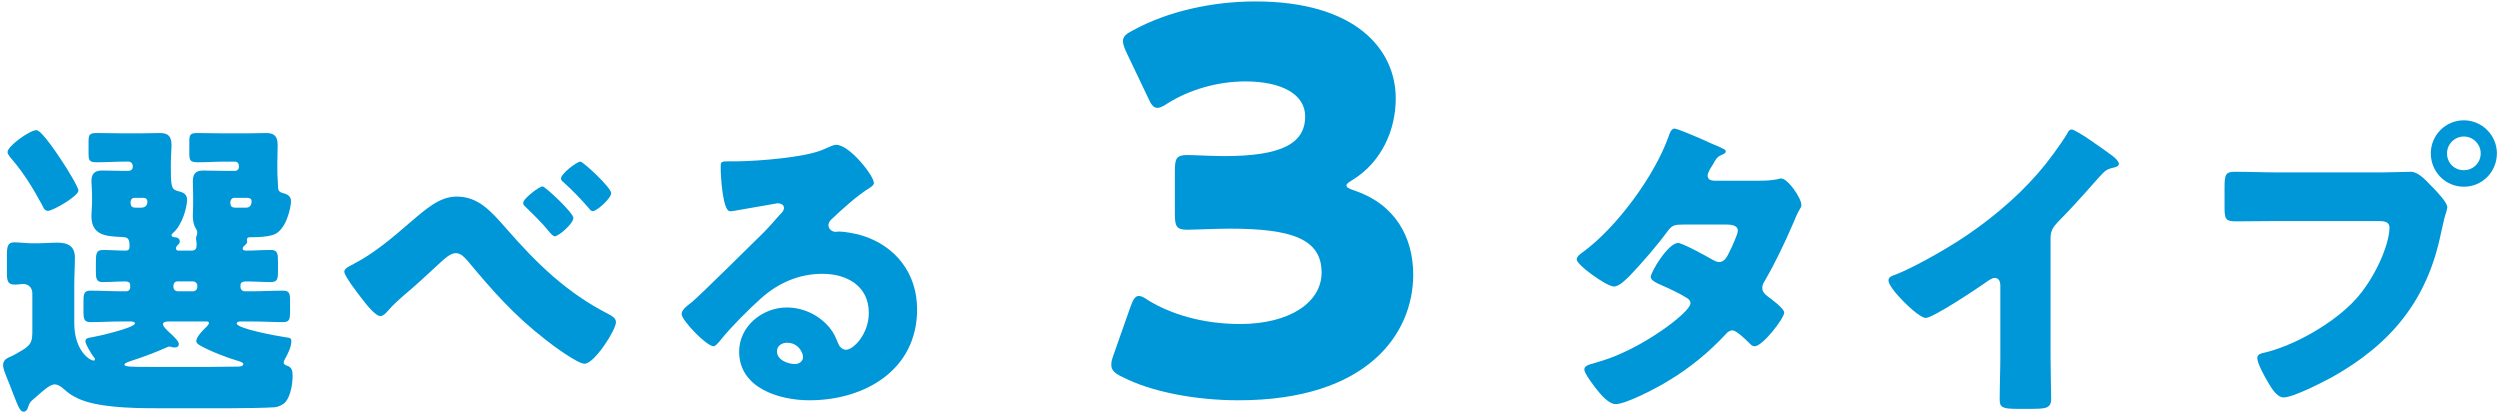 <?xml version="1.0" encoding="utf-8"?>
<!-- Generator: Adobe Illustrator 28.1.0, SVG Export Plug-In . SVG Version: 6.00 Build 0)  -->
<!DOCTYPE svg PUBLIC "-//W3C//DTD SVG 1.1//EN" "http://www.w3.org/Graphics/SVG/1.1/DTD/svg11.dtd">
<svg version="1.1" xmlns="http://www.w3.org/2000/svg" xmlns:xlink="http://www.w3.org/1999/xlink" x="0px" y="0px"
	 viewBox="0 0 236 39" style="enable-background:new 0 0 236 39;" xml:space="preserve">
<g id="レイヤー_1" style="display:none;">
	<g style="display:inline;">
		<path style="fill:#0097D8;" d="M2.437,38.476c-0.03,0.15-0.18,0.39-0.39,0.39c-0.36,0-0.51-0.45-1.05-1.83c-0.15-0.39-0.33-0.87-0.57-1.44
			c-0.12-0.3-0.33-0.81-0.33-1.11c0-0.39,0.21-0.6,0.54-0.75c0.18-0.06,0.39-0.18,0.57-0.27c1.14-0.66,1.65-0.84,1.65-2.01v-3.78
			c0-0.51-0.36-0.87-0.87-0.87c-0.18,0-0.51,0.06-0.78,0.06c-0.69,0-0.75-0.36-0.75-1.17v-1.59c0-0.81,0.06-1.229,0.69-1.229
			c0.45,0,1.17,0.09,1.74,0.09h0.39c0.66,0,1.32-0.06,1.979-0.06c0.96,0,1.62,0.33,1.62,1.41c0,0.84-0.06,1.71-0.06,2.64v3.54
			c0,2.58,1.44,3.54,1.83,3.54c0.06,0,0.12-0.03,0.12-0.12c0-0.09-0.09-0.21-0.18-0.3c-0.18-0.27-0.72-1.11-0.72-1.41
			c0-0.3,0.36-0.33,0.57-0.36c0.57-0.09,4.11-0.9,4.11-1.32c0-0.15-0.27-0.18-0.36-0.18h-0.9c-0.99,0-1.979,0.06-2.97,0.06
			c-0.57,0-0.63-0.33-0.63-0.96v-1.05c0-0.63,0.06-0.96,0.63-0.96c0.99,0,1.98,0.06,2.97,0.06h0.45c0.21,0,0.36-0.15,0.36-0.36
			v-0.24c0-0.27-0.24-0.33-0.45-0.33c-0.72,0-1.44,0.06-2.16,0.06c-0.57,0-0.63-0.33-0.63-0.99v-0.75c0-0.99,0.03-1.29,0.69-1.29
			c0.69,0,1.41,0.06,2.1,0.06c0.27,0,0.39-0.09,0.39-0.36c0-0.87-0.18-0.9-0.81-0.93c-1.47-0.06-2.79-0.18-2.79-1.98
			c0-0.09,0.06-1.08,0.06-1.29v-0.6c0-0.63-0.06-1.05-0.06-1.41c0-0.87,0.51-0.99,1.05-0.99c0.6,0,1.2,0.03,1.8,0.03h0.66
			c0.21,0,0.39-0.15,0.39-0.36v-0.12c0-0.21-0.18-0.39-0.39-0.39h-0.45c-0.84,0-1.68,0.06-2.52,0.06c-0.78,0-0.81-0.18-0.81-0.93
			v-0.96c0-0.72,0.06-0.87,0.78-0.87c0.87,0,1.71,0.03,2.55,0.03h1.5c0.66,0,1.29-0.03,1.92-0.03c0.75,0,1.08,0.3,1.08,1.14
			c0,0.48-0.06,1.02-0.06,1.71v0.72c0,1.8,0.18,1.77,0.81,1.95c0.45,0.12,0.72,0.3,0.72,0.81c0,0.63-0.45,2.37-1.32,3.09
			c-0.06,0.06-0.15,0.15-0.15,0.21c0,0.18,0.18,0.18,0.3,0.21c0.24,0,0.479,0.12,0.479,0.39c0,0.21-0.12,0.27-0.24,0.39
			c-0.06,0.06-0.12,0.15-0.12,0.27s0.09,0.21,0.21,0.21h1.26c0.39,0,0.48-0.21,0.48-0.54c0-0.12,0-0.24-0.03-0.36
			c0-0.06-0.03-0.18-0.03-0.27c0-0.09,0.03-0.15,0.06-0.24c0.03-0.09,0.06-0.18,0.06-0.3c0-0.18-0.12-0.36-0.21-0.51
			c-0.15-0.27-0.21-0.75-0.21-1.05c0-0.12,0.03-0.99,0.03-1.14v-0.75c0-0.63-0.03-1.05-0.03-1.41c0-0.87,0.48-0.99,1.05-0.99
			c0.6,0,1.2,0.03,1.8,0.03h1.14c0.21,0,0.36-0.15,0.36-0.36v-0.12c0-0.21-0.15-0.39-0.36-0.39h-0.99c-0.84,0-1.68,0.06-2.52,0.06
			c-0.75,0-0.81-0.18-0.81-0.87v-1.02c0-0.72,0.06-0.87,0.78-0.87c0.84,0,1.68,0.03,2.55,0.03h2.04c0.63,0,1.26-0.03,1.89-0.03
			c0.75,0,1.08,0.3,1.08,1.14c0,0.48-0.03,1.02-0.03,1.71v0.72c0,0.54,0.06,0.99,0.06,1.47c0,0.39,0.12,0.54,0.48,0.63
			c0.36,0.09,0.75,0.27,0.75,0.75c0,0.57-0.45,2.85-1.74,3.209c-0.51,0.15-1.17,0.21-2.19,0.21c-0.15,0-0.24,0.09-0.24,0.24
			c0,0.06,0.03,0.12,0.03,0.18c0,0.15-0.15,0.27-0.24,0.36c-0.12,0.09-0.18,0.18-0.18,0.3c0,0.15,0.18,0.18,0.3,0.18
			c0.78,0,1.56-0.06,2.34-0.06c0.66,0,0.69,0.33,0.69,1.17v0.84c0,0.69-0.03,1.02-0.69,1.02c-0.78,0-1.56-0.06-2.34-0.06
			c-0.21,0-0.51,0.06-0.51,0.33v0.21c0,0.21,0.18,0.39,0.39,0.39h0.69c0.96,0,1.95-0.06,2.94-0.06c0.6,0,0.66,0.27,0.66,0.96v1.08
			c0,0.63-0.06,0.93-0.63,0.93c-0.99,0-1.98-0.06-2.97-0.06h-1.08c-0.12,0-0.36,0.03-0.36,0.18c0,0.51,3.9,1.2,4.5,1.29
			c0.54,0.09,0.66,0.06,0.66,0.42c0,0.51-0.36,1.23-0.6,1.65c-0.06,0.09-0.12,0.24-0.12,0.33c0,0.18,0.15,0.24,0.3,0.3
			c0.48,0.12,0.54,0.54,0.54,0.96c0,0.75-0.18,1.92-0.69,2.49c-0.21,0.24-0.66,0.45-1.02,0.48c-0.78,0.06-3.12,0.09-4.08,0.09
			h-7.109c-2.49,0-5.58-0.09-7.38-0.93c-0.63-0.3-0.9-0.51-1.41-0.96c-0.21-0.18-0.48-0.36-0.78-0.36c-0.39,0-0.96,0.48-1.53,0.99
			c-0.15,0.12-0.27,0.24-0.42,0.36C2.617,37.966,2.617,37.996,2.437,38.476z M5.767,15.377c0.27,0.39,1.44,2.28,1.44,2.61
			c0,0.54-2.43,1.92-2.88,1.92c-0.33,0-0.45-0.36-0.57-0.6c-0.81-1.5-1.71-2.97-2.82-4.26c-0.15-0.18-0.42-0.48-0.42-0.69
			c0-0.57,2.1-2.07,2.73-2.07C3.757,12.287,5.437,14.867,5.767,15.377z M15.697,30.346c-0.18,0-0.51,0.03-0.51,0.27
			c0,0.21,0.39,0.57,0.66,0.81c0.45,0.42,0.84,0.81,0.84,1.05c0,0.24-0.18,0.33-0.39,0.33c-0.06,0-0.18-0.03-0.24-0.03
			c-0.06-0.03-0.21-0.06-0.27-0.06c-0.09,0-0.18,0.06-0.27,0.09c-1.08,0.48-2.28,0.93-3.42,1.29c-0.12,0.06-0.54,0.15-0.54,0.33
			c0,0.21,0.72,0.21,2.46,0.21h5.67c0.39,0,2.1-0.03,2.64-0.03c0.12,0,0.45-0.03,0.45-0.24c0-0.15-0.39-0.27-0.51-0.3
			c-0.96-0.27-2.67-0.93-3.6-1.47c-0.18-0.12-0.33-0.21-0.33-0.42c0-0.36,0.63-1.02,0.9-1.26c0.09-0.09,0.3-0.3,0.3-0.42
			c0-0.12-0.15-0.15-0.24-0.15H15.697z M12.487,18.677c-0.24,0-0.36,0.21-0.36,0.42c0,0.51,0.24,0.51,0.69,0.51h0.27
			c0.36,0,0.63-0.15,0.63-0.57c0-0.24-0.15-0.36-0.36-0.36H12.487z M18.037,27.497c0.21,0,0.39-0.18,0.39-0.39v-0.15
			c0-0.21-0.18-0.39-0.39-0.39h-1.5c-0.21,0-0.36,0.18-0.36,0.39v0.15c0,0.21,0.15,0.36,0.36,0.39H18.037z M21.906,18.677
			c-0.21,0-0.36,0.21-0.36,0.42c0,0.51,0.24,0.51,0.69,0.51h0.69c0.21,0,0.63,0,0.63-0.6c0-0.27-0.21-0.33-0.45-0.33H21.906z"/>
		<path style="fill:#0097D8;" d="M47.632,21.617c2.88,3.3,5.729,6.06,9.629,8.04c0.27,0.15,0.69,0.36,0.69,0.75c0,0.75-2.04,3.93-2.97,3.93
			c-0.66,0-3.06-1.77-3.69-2.28c-2.97-2.31-4.95-4.56-7.35-7.439c-0.3-0.33-0.63-0.72-1.11-0.72c-0.51,0-1.08,0.54-1.44,0.87
			c-1.11,1.02-2.19,2.04-3.33,3c-0.66,0.57-1.11,0.96-1.68,1.62c-0.15,0.18-0.42,0.45-0.66,0.45c-0.51,0-1.44-1.23-1.74-1.62
			c-0.33-0.42-1.68-2.16-1.68-2.58c0-0.27,0.45-0.51,0.78-0.66c0.06-0.03,0.12-0.06,0.15-0.09c1.83-0.93,3.63-2.46,5.16-3.78
			c1.71-1.47,2.94-2.55,4.53-2.55C44.962,18.557,46.162,19.937,47.632,21.617z M53.931,20.567c0,0.54-1.38,1.74-1.77,1.74
			c-0.09,0-0.3-0.15-0.63-0.57c-0.45-0.57-1.35-1.47-2.13-2.22c-0.09-0.09-0.21-0.18-0.21-0.36c0-0.42,1.53-1.56,1.83-1.56
			C51.262,17.597,53.931,20.087,53.931,20.567z M57.501,18.227c0,0.51-1.38,1.71-1.74,1.71c-0.15,0-0.27-0.15-0.36-0.27
			c-0.75-0.87-1.56-1.71-2.4-2.46c-0.12-0.09-0.24-0.21-0.24-0.36c0-0.45,1.5-1.59,1.83-1.59
			C54.861,15.257,57.501,17.717,57.501,18.227z"/>
		<path style="fill:#0097D8;" d="M82.299,17.267c0,0.18-0.18,0.33-0.33,0.42c-1.26,0.78-2.61,2.01-3.69,3.03c-0.15,0.15-0.27,0.33-0.27,0.54
			c0,0.36,0.33,0.63,0.69,0.63c0.09,0,0.21-0.03,0.33-0.03c0.45,0,1.5,0.18,2.1,0.36c3.24,0.99,5.25,3.6,5.25,6.99
			c0,5.729-4.95,8.58-10.169,8.58c-2.82,0-6.63-1.14-6.63-4.59c0-2.4,2.19-4.17,4.5-4.17c1.56,0,3.06,0.72,4.05,1.92
			c0.45,0.57,0.54,0.87,0.81,1.5c0.12,0.3,0.39,0.57,0.72,0.57c0.72,0,2.16-1.5,2.16-3.479c0-2.55-2.07-3.69-4.379-3.69
			c-2.19,0-4.14,0.84-5.79,2.31c-1.08,0.96-2.79,2.67-3.69,3.78c-0.42,0.54-0.66,0.75-0.78,0.75c-0.69,0-3.03-2.46-3.03-3.03
			c0-0.36,0.3-0.63,0.93-1.11c0.75-0.6,5.73-5.55,6.78-6.57c0.57-0.57,1.02-1.11,1.53-1.68c0.21-0.21,0.42-0.39,0.42-0.69
			c0-0.36-0.48-0.42-0.6-0.42c-0.09,0-3.36,0.6-4.14,0.72c-0.12,0.03-0.24,0.03-0.36,0.03c-0.69,0-0.87-3.39-0.87-3.96v-0.3
			c0-0.45,0.09-0.45,0.96-0.45h0.69c1.95-0.03,6.24-0.36,7.95-1.08c0.75-0.33,1.08-0.48,1.29-0.48
			C80.019,13.667,82.299,16.607,82.299,17.267z M74.109,32.356c-0.48,0-0.96,0.27-0.96,0.81c0,0.81,1.02,1.2,1.71,1.2
			c0.39,0,0.75-0.27,0.75-0.66C75.609,33.286,75.159,32.356,74.109,32.356z"/>
		<path style="fill:#0097D8;" d="M122.461,30.186c2.601,0,8.001-0.1,8.351-0.1c1.05,0,1.25,0.3,1.25,1.45v4.4c0,1.15-0.2,1.45-1.25,1.45
			c-0.35,0-5.75-0.1-8.351-0.1h-7.15c-2.65,0-8.501,0.1-8.851,0.1c-1.05,0-1.25-0.3-1.25-1.45v-2.15c0-1.3,0.15-1.65,1.25-2.351
			c1-0.7,1.8-1.3,2.75-2.1c9.551-8.1,13.852-12.451,13.852-16.551c0-2.75-1.801-4.65-5.401-4.65c-2.851,0-5.451,1.6-7.101,3.5
			c-0.45,0.5-0.7,0.75-1,0.75c-0.3,0-0.55-0.25-1-0.7l-3.7-3.95c-0.4-0.45-0.6-0.75-0.6-1.1c0-0.3,0.2-0.6,0.65-1.05
			c3.2-3.25,8.101-5.45,13.401-5.45c8.601,0,13.501,4.9,13.501,11.301c0,6.65-5.15,12.201-11.651,17.801
			c-0.4,0.35-0.55,0.55-0.55,0.7c0,0.15,0.3,0.25,0.9,0.25H122.461z"/>
		<path style="fill:#0097D8;" d="M165.373,17.057c0.57,0,1.08-0.03,1.681-0.15c0.09-0.03,0.18-0.06,0.27-0.06c0.66,0,1.92,1.86,1.92,2.49
			c0,0.15-0.03,0.24-0.12,0.36c-0.27,0.45-0.479,0.96-0.689,1.47c-0.78,1.8-1.62,3.57-2.61,5.28c-0.149,0.24-0.27,0.45-0.27,0.72
			c0,0.39,0.239,0.6,0.51,0.81c0.33,0.24,1.56,1.14,1.56,1.53c0,0.54-2.04,3.18-2.79,3.18c-0.21,0-0.33-0.12-0.479-0.27
			c-0.3-0.3-1.23-1.23-1.62-1.23c-0.27,0-0.479,0.18-0.63,0.36c-1.59,1.71-3.42,3.21-5.43,4.41c-0.9,0.57-3.96,2.19-4.95,2.19
			c-0.689,0-1.409-0.9-1.8-1.38c-0.3-0.39-1.17-1.5-1.17-1.89c0-0.33,0.36-0.45,1.05-0.63c0.15-0.06,0.301-0.09,0.48-0.15
			c3.84-1.11,8.489-4.62,8.489-5.459c0-0.27-0.18-0.42-0.39-0.54c-0.6-0.39-1.771-0.93-2.46-1.23c-0.271-0.12-0.9-0.39-0.9-0.72
			c0-0.48,1.65-3.21,2.58-3.21c0.42,0,2.76,1.29,3.271,1.59c0.18,0.09,0.39,0.21,0.6,0.21c0.51,0,0.75-0.48,1.02-1.05
			c0.181-0.36,0.75-1.56,0.75-1.92c0-0.51-0.66-0.57-1.05-0.57h-4.08c-0.84,0-1.079,0.06-1.5,0.63
			c-0.989,1.35-2.369,2.94-3.539,4.17c-0.36,0.36-1.021,1.05-1.53,1.05c-0.36,0-1.32-0.57-2.13-1.17c-0.75-0.54-1.38-1.14-1.38-1.38
			c0-0.3,0.36-0.54,0.57-0.69c3.18-2.31,6.779-7.2,8.1-10.919c0.09-0.27,0.239-0.75,0.569-0.75c0.24,0,2.19,0.81,3.48,1.41
			c0.54,0.21,0.96,0.42,1.14,0.51c0.12,0.06,0.21,0.12,0.21,0.21c0,0.15-0.06,0.21-0.33,0.33c-0.479,0.18-0.6,0.42-0.899,0.96
			c-0.181,0.27-0.48,0.72-0.48,1.02c0,0.36,0.27,0.45,0.57,0.48H165.373z"/>
		<path style="fill:#0097D8;" d="M192.766,33.526c0,0.81,0.03,1.62,0.03,2.43c0,0.54,0.029,1.11,0.029,1.68c0,0.93-0.51,0.96-2.01,0.96
			h-1.229c-1.41,0-1.62-0.18-1.62-0.87c0-1.35,0.06-2.7,0.06-4.05v-6.69c0-0.45-0.149-0.75-0.54-0.75c-0.27,0-0.659,0.3-0.87,0.45
			c-0.81,0.57-4.949,3.33-5.64,3.33c-0.689,0-3.51-2.76-3.51-3.54c0-0.33,0.36-0.45,0.63-0.54c1.59-0.6,4.38-2.19,5.851-3.12
			c2.729-1.74,5.52-4.02,7.649-6.48c0.87-0.99,2.069-2.61,2.76-3.75c0.06-0.15,0.18-0.36,0.39-0.36c0.45,0,2.97,1.83,3.87,2.49
			c0.36,0.27,0.6,0.57,0.6,0.75c0,0.21-0.21,0.27-0.39,0.33c-0.42,0.09-0.75,0.18-1.08,0.51c-0.72,0.72-2.04,2.37-4.29,4.65
			c-0.479,0.51-0.689,0.87-0.689,1.53V33.526z"/>
		<path style="fill:#0097D8;" d="M223.954,16.277c0.93,0,2.25-0.06,2.85-0.06c0.66,0,1.41,0.81,1.86,1.29l0.24,0.24
			c0.479,0.51,1.319,1.38,1.319,1.83c0,0.18-0.21,0.75-0.27,0.99c-0.12,0.51-0.21,0.93-0.33,1.44
			c-1.29,6.36-4.74,10.5-10.319,13.619c-0.9,0.48-3.63,1.89-4.53,1.89c-0.66,0-1.2-0.96-1.5-1.47c-0.27-0.45-0.99-1.74-0.99-2.25
			c0-0.33,0.301-0.42,0.57-0.48c2.91-0.66,6.66-2.82,8.67-5.01c1.859-2.01,3.239-5.22,3.239-6.84c0-0.54-0.54-0.6-1.02-0.6h-9.54
			c-1.29,0-2.55,0.03-3.84,0.03c-1.02,0-1.17-0.12-1.17-1.29v-1.95c0-1.26,0.15-1.44,1.021-1.44c1.35,0,2.729,0.06,4.079,0.06
			H223.954z M234.903,14.477c0,1.74-1.38,3.15-3.119,3.15c-1.74,0-3.12-1.41-3.12-3.15c0-1.71,1.38-3.12,3.12-3.12
			C233.493,11.357,234.903,12.767,234.903,14.477z M230.193,14.477c0,0.9,0.69,1.59,1.591,1.59c0.869,0,1.59-0.69,1.59-1.59
			c0-0.87-0.721-1.59-1.59-1.59C230.914,12.887,230.193,13.607,230.193,14.477z"/>
	</g>
</g>
<g id="レイヤー_2">
	<g>
		<path style="fill:#0097D8;" d="M2.632,38.476c-0.029,0.15-0.18,0.39-0.389,0.39c-0.361,0-0.511-0.45-1.051-1.83
			c-0.15-0.39-0.33-0.87-0.57-1.44c-0.119-0.3-0.33-0.81-0.33-1.11c0-0.39,0.211-0.6,0.541-0.75c0.18-0.06,0.39-0.18,0.569-0.27
			c1.14-0.66,1.65-0.84,1.65-2.01v-3.78c0-0.51-0.36-0.87-0.87-0.87c-0.18,0-0.51,0.06-0.78,0.06c-0.69,0-0.75-0.36-0.75-1.17v-1.59
			c0-0.81,0.06-1.229,0.69-1.229c0.449,0,1.17,0.09,1.74,0.09h0.39c0.659,0,1.319-0.06,1.979-0.06c0.96,0,1.62,0.33,1.62,1.41
			c0,0.84-0.06,1.71-0.06,2.64v3.54c0,2.58,1.439,3.54,1.83,3.54c0.06,0,0.119-0.03,0.119-0.12c0-0.09-0.09-0.21-0.18-0.3
			c-0.18-0.27-0.72-1.11-0.72-1.41c0-0.3,0.36-0.33,0.569-0.36c0.57-0.09,4.11-0.9,4.11-1.32c0-0.15-0.271-0.18-0.36-0.18h-0.9
			c-0.989,0-1.979,0.06-2.969,0.06c-0.57,0-0.631-0.33-0.631-0.96v-1.05c0-0.63,0.061-0.96,0.631-0.96c0.99,0,1.979,0.06,2.969,0.06
			h0.451c0.209,0,0.359-0.15,0.359-0.36v-0.24c0-0.27-0.24-0.33-0.449-0.33c-0.721,0-1.44,0.06-2.16,0.06
			c-0.57,0-0.631-0.33-0.631-0.99v-0.75c0-0.99,0.03-1.29,0.69-1.29c0.69,0,1.41,0.06,2.101,0.06c0.27,0,0.389-0.09,0.389-0.36
			c0-0.87-0.18-0.9-0.809-0.93c-1.471-0.06-2.791-0.18-2.791-1.98c0-0.09,0.061-1.08,0.061-1.29v-0.6c0-0.63-0.061-1.05-0.061-1.41
			c0-0.87,0.51-0.99,1.051-0.99c0.6,0,1.199,0.03,1.799,0.03h0.66c0.211,0,0.391-0.15,0.391-0.36v-0.12c0-0.21-0.18-0.39-0.391-0.39
			h-0.449c-0.84,0-1.68,0.06-2.52,0.06c-0.781,0-0.811-0.18-0.811-0.93v-0.96c0-0.72,0.061-0.87,0.779-0.87
			c0.871,0,1.711,0.03,2.551,0.03h1.5c0.66,0,1.289-0.03,1.92-0.03c0.75,0,1.08,0.3,1.08,1.14c0,0.48-0.061,1.02-0.061,1.71v0.72
			c0,1.8,0.18,1.77,0.811,1.95c0.449,0.12,0.72,0.3,0.72,0.81c0,0.63-0.45,2.37-1.32,3.09c-0.06,0.06-0.149,0.15-0.149,0.21
			c0,0.18,0.18,0.18,0.3,0.21c0.239,0,0.479,0.12,0.479,0.39c0,0.21-0.119,0.27-0.24,0.39c-0.06,0.06-0.119,0.15-0.119,0.27
			s0.09,0.21,0.209,0.21h1.261c0.39,0,0.479-0.21,0.479-0.54c0-0.12,0-0.24-0.029-0.36c0-0.06-0.03-0.18-0.03-0.27
			c0-0.09,0.03-0.15,0.06-0.24c0.03-0.09,0.061-0.18,0.061-0.3c0-0.18-0.12-0.36-0.21-0.51c-0.15-0.27-0.21-0.75-0.21-1.05
			c0-0.12,0.029-0.99,0.029-1.14v-0.75c0-0.63-0.029-1.05-0.029-1.41c0-0.87,0.479-0.99,1.05-0.99c0.6,0,1.2,0.03,1.8,0.03h1.141
			c0.209,0,0.359-0.15,0.359-0.36v-0.12c0-0.21-0.15-0.39-0.359-0.39h-0.99c-0.84,0-1.68,0.06-2.521,0.06
			c-0.75,0-0.81-0.18-0.81-0.87v-1.02c0-0.72,0.06-0.87,0.779-0.87c0.84,0,1.681,0.03,2.551,0.03h2.039
			c0.631,0,1.26-0.03,1.891-0.03c0.75,0,1.08,0.3,1.08,1.14c0,0.48-0.03,1.02-0.03,1.71v0.72c0,0.54,0.06,0.99,0.06,1.47
			c0,0.39,0.12,0.54,0.48,0.63c0.359,0.09,0.75,0.27,0.75,0.75c0,0.57-0.45,2.85-1.74,3.209c-0.51,0.15-1.17,0.21-2.189,0.21
			c-0.15,0-0.24,0.09-0.24,0.24c0,0.06,0.029,0.12,0.029,0.18c0,0.15-0.149,0.27-0.239,0.36c-0.12,0.09-0.181,0.18-0.181,0.3
			c0,0.15,0.181,0.18,0.301,0.18c0.779,0,1.56-0.06,2.34-0.06c0.66,0,0.689,0.33,0.689,1.17v0.84c0,0.69-0.029,1.02-0.689,1.02
			c-0.78,0-1.561-0.06-2.34-0.06c-0.211,0-0.51,0.06-0.51,0.33v0.21c0,0.21,0.18,0.39,0.39,0.39h0.69c0.959,0,1.949-0.06,2.939-0.06
			c0.6,0,0.66,0.27,0.66,0.96v1.08c0,0.63-0.061,0.93-0.631,0.93c-0.989,0-1.979-0.06-2.969-0.06h-1.08
			c-0.121,0-0.36,0.03-0.36,0.18c0,0.51,3.899,1.2,4.499,1.29c0.541,0.09,0.66,0.06,0.66,0.42c0,0.51-0.359,1.23-0.6,1.65
			c-0.061,0.09-0.119,0.24-0.119,0.33c0,0.18,0.149,0.24,0.299,0.3c0.48,0.12,0.541,0.54,0.541,0.96c0,0.75-0.181,1.92-0.69,2.49
			c-0.21,0.24-0.66,0.45-1.021,0.48c-0.779,0.06-3.119,0.09-4.08,0.09h-7.109c-2.49,0-5.58-0.09-7.379-0.93
			c-0.631-0.3-0.9-0.51-1.41-0.96c-0.211-0.18-0.48-0.36-0.78-0.36c-0.39,0-0.96,0.48-1.53,0.99c-0.149,0.12-0.27,0.24-0.42,0.36
			C2.813,37.966,2.813,37.996,2.632,38.476z M5.962,15.377c0.271,0.39,1.44,2.28,1.44,2.61c0,0.54-2.43,1.92-2.88,1.92
			c-0.33,0-0.45-0.36-0.57-0.6c-0.81-1.5-1.709-2.97-2.819-4.26c-0.15-0.18-0.421-0.48-0.421-0.69c0-0.57,2.101-2.07,2.73-2.07
			C3.953,12.287,5.632,14.867,5.962,15.377z M15.892,30.346c-0.18,0-0.51,0.03-0.51,0.27c0,0.21,0.391,0.57,0.66,0.81
			c0.45,0.42,0.84,0.81,0.84,1.05c0,0.24-0.18,0.33-0.39,0.33c-0.06,0-0.181-0.03-0.24-0.03c-0.06-0.03-0.21-0.06-0.271-0.06
			c-0.09,0-0.18,0.06-0.27,0.09c-1.08,0.48-2.279,0.93-3.42,1.29c-0.12,0.06-0.54,0.15-0.54,0.33c0,0.21,0.72,0.21,2.46,0.21h5.67
			c0.391,0,2.1-0.03,2.64-0.03c0.12,0,0.45-0.03,0.45-0.24c0-0.15-0.391-0.27-0.51-0.3c-0.96-0.27-2.67-0.93-3.6-1.47
			c-0.181-0.12-0.33-0.21-0.33-0.42c0-0.36,0.629-1.02,0.899-1.26c0.091-0.09,0.3-0.3,0.3-0.42c0-0.12-0.149-0.15-0.24-0.15H15.892z
			 M12.683,18.677c-0.24,0-0.36,0.21-0.36,0.42c0,0.51,0.239,0.51,0.69,0.51h0.27c0.359,0,0.63-0.15,0.63-0.57
			c0-0.24-0.149-0.36-0.36-0.36H12.683z M18.232,27.497c0.211,0,0.391-0.18,0.391-0.39v-0.15c0-0.21-0.18-0.39-0.391-0.39h-1.5
			c-0.209,0-0.359,0.18-0.359,0.39v0.15c0,0.21,0.15,0.36,0.359,0.39H18.232z M22.102,18.677c-0.21,0-0.36,0.21-0.36,0.42
			c0,0.51,0.24,0.51,0.69,0.51h0.69c0.209,0,0.629,0,0.629-0.6c0-0.27-0.209-0.33-0.449-0.33H22.102z"/>
		<path style="fill:#0097D8;" d="M47.828,21.617c2.88,3.3,5.729,6.06,9.629,8.04c0.271,0.15,0.69,0.36,0.69,0.75c0,0.75-2.04,3.93-2.97,3.93
			c-0.66,0-3.061-1.77-3.689-2.28c-2.971-2.31-4.95-4.56-7.35-7.439c-0.301-0.33-0.631-0.72-1.11-0.72c-0.511,0-1.08,0.54-1.44,0.87
			c-1.109,1.02-2.189,2.04-3.33,3c-0.66,0.57-1.109,0.96-1.68,1.62c-0.15,0.18-0.42,0.45-0.66,0.45c-0.51,0-1.439-1.23-1.739-1.62
			c-0.33-0.42-1.681-2.16-1.681-2.58c0-0.27,0.451-0.51,0.78-0.66c0.06-0.03,0.12-0.06,0.15-0.09c1.829-0.93,3.63-2.46,5.159-3.78
			c1.711-1.47,2.94-2.55,4.53-2.55C45.158,18.557,46.357,19.937,47.828,21.617z M54.126,20.567c0,0.54-1.379,1.74-1.77,1.74
			c-0.09,0-0.3-0.15-0.63-0.57c-0.45-0.57-1.35-1.47-2.13-2.22c-0.09-0.09-0.21-0.18-0.21-0.36c0-0.42,1.53-1.56,1.83-1.56
			C51.458,17.597,54.126,20.087,54.126,20.567z M57.697,18.227c0,0.51-1.38,1.71-1.74,1.71c-0.149,0-0.27-0.15-0.359-0.27
			c-0.75-0.87-1.561-1.71-2.4-2.46c-0.119-0.09-0.24-0.21-0.24-0.36c0-0.45,1.5-1.59,1.83-1.59
			C55.057,15.257,57.697,17.717,57.697,18.227z"/>
		<path style="fill:#0097D8;" d="M82.495,17.267c0,0.18-0.18,0.33-0.329,0.42c-1.261,0.78-2.61,2.01-3.69,3.03
			c-0.149,0.15-0.271,0.33-0.271,0.54c0,0.36,0.33,0.63,0.69,0.63c0.09,0,0.21-0.03,0.33-0.03c0.45,0,1.5,0.18,2.1,0.36
			c3.24,0.99,5.25,3.6,5.25,6.99c0,5.729-4.95,8.58-10.169,8.58c-2.82,0-6.631-1.14-6.631-4.59c0-2.4,2.19-4.17,4.5-4.17
			c1.561,0,3.061,0.72,4.051,1.92c0.449,0.57,0.539,0.87,0.809,1.5c0.121,0.3,0.391,0.57,0.721,0.57c0.72,0,2.16-1.5,2.16-3.479
			c0-2.55-2.07-3.69-4.38-3.69c-2.19,0-4.14,0.84-5.79,2.31c-1.08,0.96-2.79,2.67-3.689,3.78c-0.42,0.54-0.66,0.75-0.78,0.75
			c-0.69,0-3.03-2.46-3.03-3.03c0-0.36,0.301-0.63,0.93-1.11c0.75-0.6,5.73-5.55,6.78-6.57c0.569-0.57,1.021-1.11,1.53-1.68
			c0.21-0.21,0.42-0.39,0.42-0.69c0-0.36-0.48-0.42-0.6-0.42c-0.091,0-3.36,0.6-4.141,0.72c-0.119,0.03-0.24,0.03-0.359,0.03
			c-0.69,0-0.87-3.39-0.87-3.96v-0.3c0-0.45,0.09-0.45,0.96-0.45h0.689c1.95-0.03,6.24-0.36,7.95-1.08
			c0.749-0.33,1.079-0.48,1.29-0.48C80.214,13.667,82.495,16.607,82.495,17.267z M74.305,32.356c-0.479,0-0.96,0.27-0.96,0.81
			c0,0.81,1.02,1.2,1.71,1.2c0.39,0,0.75-0.27,0.75-0.66C75.805,33.286,75.355,32.356,74.305,32.356z"/>
		<path style="fill:#0097D8;" d="M127.108,17.485c0,0.2,0.149,0.3,0.75,0.5c3.85,1.3,5.55,4.4,5.55,7.951c0,5.55-4.3,11.851-16.501,11.851
			c-4.05,0-8.251-0.8-10.95-2.2c-0.75-0.35-1.051-0.65-1.051-1.15c0-0.25,0.051-0.5,0.2-0.9l1.601-4.55
			c0.25-0.7,0.449-1.05,0.8-1.05c0.25,0,0.5,0.15,0.95,0.45c2.05,1.25,5.051,2.2,8.601,2.2c4.7,0,7.7-2.05,7.7-4.851
			c0-3.15-2.75-4.15-8.65-4.15c-1.4,0-3.35,0.1-4,0.1c-1.051,0-1.2-0.3-1.2-1.5v-4.05c0-1.2,0.149-1.5,1.2-1.5
			c0.65,0,2.25,0.1,3.449,0.1c5.352,0,7.651-1.15,7.651-3.75c0-2.05-2.15-3.3-5.65-3.3c-2.65,0-5.3,0.8-7.301,2.05
			c-0.45,0.3-0.75,0.45-1,0.45c-0.351,0-0.601-0.3-0.899-1l-2.051-4.3c-0.199-0.45-0.3-0.75-0.3-1c0-0.45,0.3-0.7,1-1.05
			c3.2-1.75,7.4-2.7,11.501-2.7c9.5,0,13.25,4.55,13.25,9.151c0,2.95-1.3,5.95-4,7.65C127.358,17.185,127.108,17.335,127.108,17.485
			z"/>
		<path style="fill:#0097D8;" d="M166.177,17.057c0.57,0,1.08-0.03,1.681-0.15c0.09-0.03,0.18-0.06,0.27-0.06c0.66,0,1.92,1.86,1.92,2.49
			c0,0.15-0.03,0.24-0.12,0.36c-0.27,0.45-0.479,0.96-0.689,1.47c-0.78,1.8-1.62,3.57-2.61,5.28c-0.149,0.24-0.27,0.45-0.27,0.72
			c0,0.39,0.239,0.6,0.51,0.81c0.33,0.24,1.56,1.14,1.56,1.53c0,0.54-2.04,3.18-2.79,3.18c-0.21,0-0.33-0.12-0.479-0.27
			c-0.3-0.3-1.23-1.23-1.62-1.23c-0.27,0-0.479,0.18-0.63,0.36c-1.59,1.71-3.42,3.21-5.43,4.41c-0.9,0.57-3.96,2.19-4.95,2.19
			c-0.689,0-1.409-0.9-1.8-1.38c-0.3-0.39-1.17-1.5-1.17-1.89c0-0.33,0.36-0.45,1.05-0.63c0.15-0.06,0.301-0.09,0.48-0.15
			c3.84-1.11,8.489-4.62,8.489-5.459c0-0.27-0.18-0.42-0.39-0.54c-0.6-0.39-1.771-0.93-2.46-1.23c-0.271-0.12-0.9-0.39-0.9-0.72
			c0-0.48,1.65-3.21,2.58-3.21c0.42,0,2.76,1.29,3.271,1.59c0.18,0.09,0.39,0.21,0.6,0.21c0.51,0,0.75-0.48,1.02-1.05
			c0.181-0.36,0.75-1.56,0.75-1.92c0-0.51-0.66-0.57-1.05-0.57h-4.08c-0.84,0-1.079,0.06-1.5,0.63
			c-0.989,1.35-2.369,2.94-3.539,4.17c-0.36,0.36-1.021,1.05-1.53,1.05c-0.36,0-1.32-0.57-2.13-1.17c-0.75-0.54-1.38-1.14-1.38-1.38
			c0-0.3,0.36-0.54,0.57-0.69c3.18-2.31,6.779-7.2,8.1-10.919c0.09-0.27,0.239-0.75,0.569-0.75c0.24,0,2.19,0.81,3.48,1.41
			c0.54,0.21,0.96,0.42,1.14,0.51c0.12,0.06,0.21,0.12,0.21,0.21c0,0.15-0.06,0.21-0.33,0.33c-0.479,0.18-0.6,0.42-0.899,0.96
			c-0.181,0.27-0.48,0.72-0.48,1.02c0,0.36,0.27,0.45,0.57,0.48H166.177z"/>
		<path style="fill:#0097D8;" d="M193.571,33.526c0,0.81,0.03,1.62,0.03,2.43c0,0.54,0.029,1.11,0.029,1.68c0,0.93-0.51,0.96-2.01,0.96
			h-1.229c-1.41,0-1.62-0.18-1.62-0.87c0-1.35,0.06-2.7,0.06-4.05v-6.69c0-0.45-0.149-0.75-0.54-0.75c-0.27,0-0.659,0.3-0.87,0.45
			c-0.81,0.57-4.949,3.33-5.64,3.33c-0.689,0-3.51-2.76-3.51-3.54c0-0.33,0.36-0.45,0.63-0.54c1.59-0.6,4.38-2.19,5.851-3.12
			c2.729-1.74,5.52-4.02,7.649-6.48c0.87-0.99,2.069-2.61,2.76-3.75c0.06-0.15,0.18-0.36,0.39-0.36c0.45,0,2.97,1.83,3.87,2.49
			c0.36,0.27,0.6,0.57,0.6,0.75c0,0.21-0.21,0.27-0.39,0.33c-0.42,0.09-0.75,0.18-1.08,0.51c-0.72,0.72-2.04,2.37-4.29,4.65
			c-0.479,0.51-0.689,0.87-0.689,1.53V33.526z"/>
		<path style="fill:#0097D8;" d="M224.758,16.277c0.93,0,2.25-0.06,2.85-0.06c0.66,0,1.41,0.81,1.86,1.29l0.24,0.24
			c0.479,0.51,1.319,1.38,1.319,1.83c0,0.18-0.21,0.75-0.27,0.99c-0.12,0.51-0.21,0.93-0.33,1.44
			c-1.29,6.36-4.74,10.5-10.319,13.619c-0.9,0.48-3.63,1.89-4.53,1.89c-0.66,0-1.2-0.96-1.5-1.47c-0.27-0.45-0.99-1.74-0.99-2.25
			c0-0.33,0.301-0.42,0.57-0.48c2.91-0.66,6.66-2.82,8.67-5.01c1.859-2.01,3.239-5.22,3.239-6.84c0-0.54-0.54-0.6-1.02-0.6h-9.54
			c-1.29,0-2.55,0.03-3.84,0.03c-1.02,0-1.17-0.12-1.17-1.29v-1.95c0-1.26,0.15-1.44,1.021-1.44c1.35,0,2.729,0.06,4.079,0.06
			H224.758z M235.708,14.477c0,1.74-1.38,3.15-3.119,3.15c-1.74,0-3.12-1.41-3.12-3.15c0-1.71,1.38-3.12,3.12-3.12
			C234.297,11.357,235.708,12.767,235.708,14.477z M230.998,14.477c0,0.9,0.69,1.59,1.591,1.59c0.869,0,1.59-0.69,1.59-1.59
			c0-0.87-0.721-1.59-1.59-1.59C231.718,12.887,230.998,13.607,230.998,14.477z"/>
	</g>
	<g>
	</g>
	<g>
	</g>
	<g>
	</g>
	<g>
	</g>
	<g>
	</g>
	<g>
	</g>
	<g>
	</g>
	<g>
	</g>
	<g>
	</g>
	<g>
	</g>
	<g>
	</g>
	<g>
	</g>
	<g>
	</g>
	<g>
	</g>
	<g>
	</g>
</g>
</svg>
